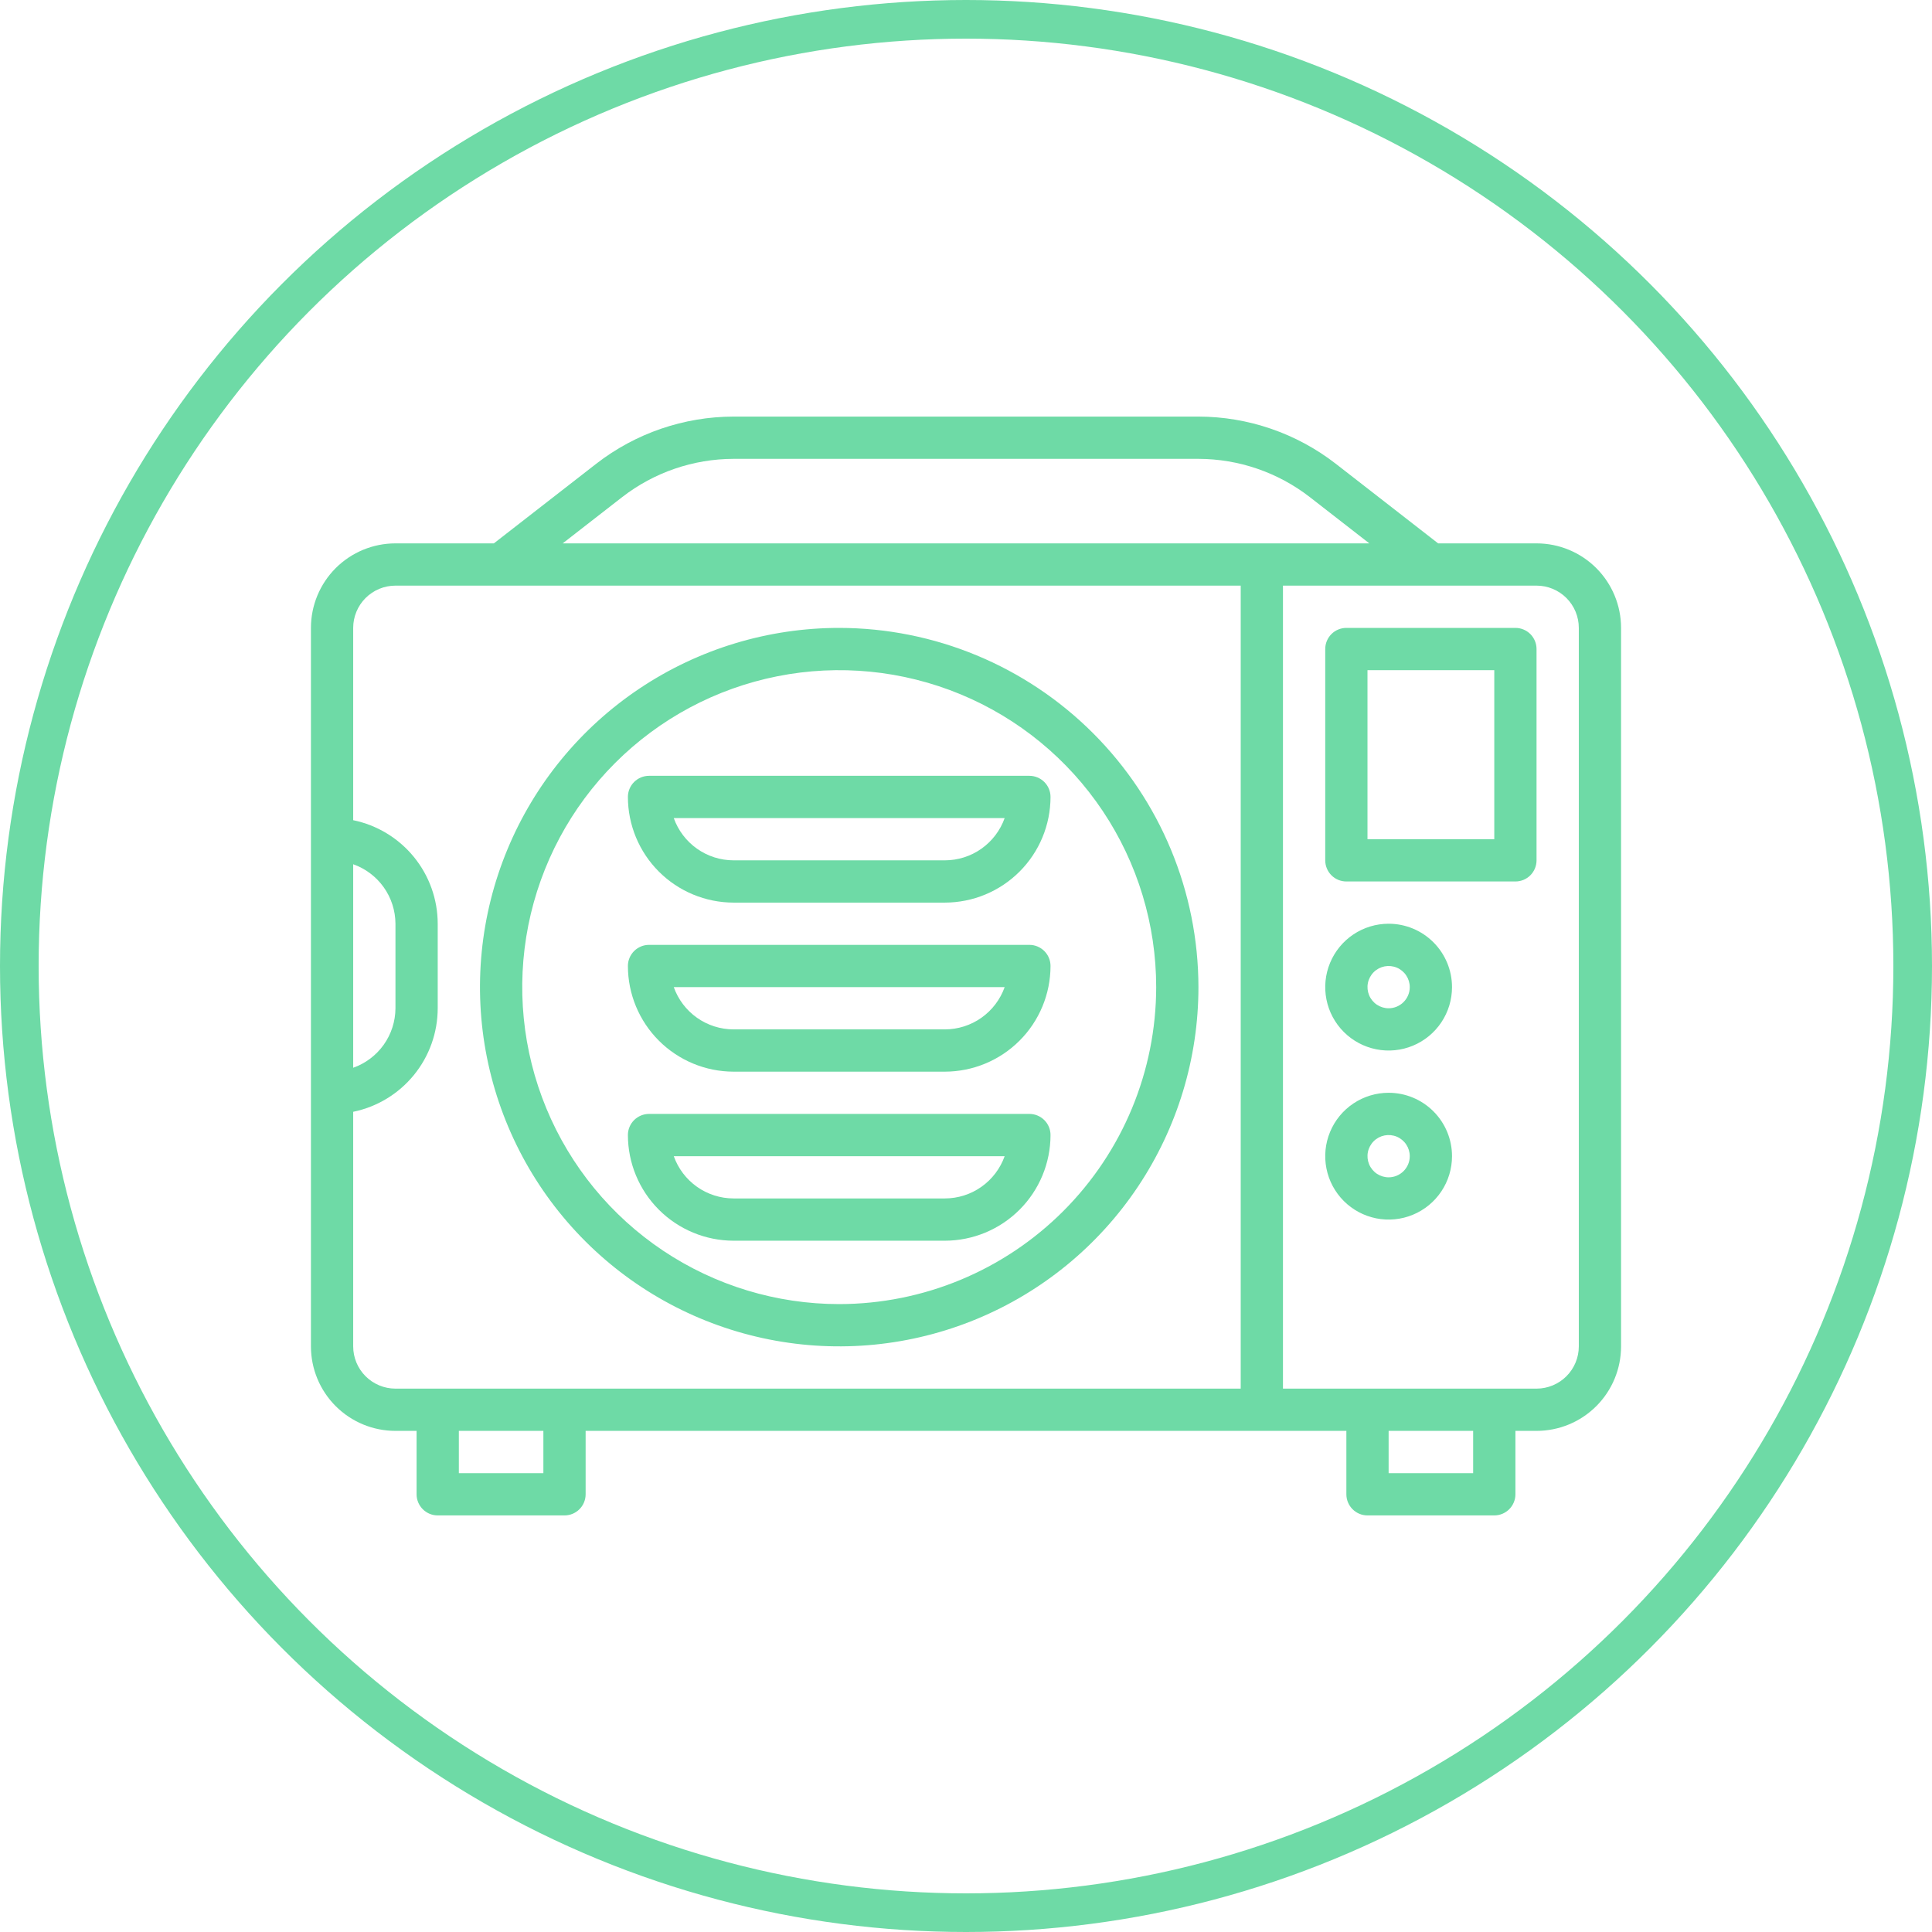 <?xml version="1.0" encoding="UTF-8"?> <svg xmlns="http://www.w3.org/2000/svg" width="100" height="100" viewBox="0 0 100 100" fill="none"><circle cx="50" cy="50" r="49" stroke="#6EDAA6" stroke-width="2"></circle><path d="M79.531 28.125H74.438L69.133 23.999C67.101 22.424 64.603 21.567 62.031 21.562H37.969C35.397 21.567 32.899 22.424 30.867 23.999L25.562 28.125H20.469C19.308 28.125 18.196 28.586 17.375 29.406C16.555 30.227 16.094 31.34 16.094 32.5V69.688C16.094 70.848 16.555 71.961 17.375 72.781C18.196 73.602 19.308 74.062 20.469 74.062H21.562V77.344C21.562 77.634 21.678 77.912 21.883 78.117C22.088 78.322 22.366 78.438 22.656 78.438H29.219C29.509 78.438 29.787 78.322 29.992 78.117C30.197 77.912 30.312 77.634 30.312 77.344V74.062H69.688V77.344C69.688 77.634 69.803 77.912 70.008 78.117C70.213 78.322 70.491 78.438 70.781 78.438H77.344C77.634 78.438 77.912 78.322 78.117 78.117C78.322 77.912 78.438 77.634 78.438 77.344V74.062H79.531C80.692 74.062 81.804 73.602 82.625 72.781C83.445 71.961 83.906 70.848 83.906 69.688V32.5C83.906 31.34 83.445 30.227 82.625 29.406C81.804 28.586 80.692 28.125 79.531 28.125ZM32.209 25.726C33.858 24.449 35.883 23.754 37.969 23.75H62.031C64.117 23.754 66.142 24.449 67.791 25.726L70.875 28.125H29.125L32.209 25.726ZM18.281 44.733C18.919 44.958 19.471 45.375 19.863 45.926C20.254 46.477 20.466 47.136 20.469 47.812V52.188C20.466 52.864 20.254 53.523 19.863 54.074C19.471 54.625 18.919 55.042 18.281 55.267V44.733ZM18.281 69.688V57.547C19.516 57.293 20.625 56.621 21.422 55.645C22.219 54.669 22.655 53.448 22.656 52.188V47.812C22.655 46.552 22.219 45.331 21.422 44.355C20.625 43.379 19.516 42.707 18.281 42.453V32.5C18.281 31.92 18.512 31.363 18.922 30.953C19.332 30.543 19.889 30.312 20.469 30.312H64.219V71.875H20.469C19.889 71.875 19.332 71.644 18.922 71.234C18.512 70.824 18.281 70.268 18.281 69.688ZM28.125 76.25H23.75V74.062H28.125V76.25ZM76.25 76.25H71.875V74.062H76.25V76.25ZM81.719 69.688C81.719 70.268 81.488 70.824 81.078 71.234C80.668 71.644 80.111 71.875 79.531 71.875H66.406V30.312H79.531C80.111 30.312 80.668 30.543 81.078 30.953C81.488 31.363 81.719 31.92 81.719 32.5V69.688Z" fill="#6EDAA6"></path><path d="M43.438 32.5C39.76 32.5 36.165 33.59 33.107 35.634C30.05 37.677 27.666 40.581 26.259 43.978C24.852 47.376 24.484 51.114 25.201 54.721C25.919 58.328 27.689 61.641 30.29 64.242C32.89 66.842 36.203 68.613 39.81 69.33C43.417 70.048 47.156 69.68 50.553 68.272C53.951 66.865 56.855 64.482 58.898 61.424C60.941 58.366 62.031 54.771 62.031 51.094C62.026 46.164 60.065 41.438 56.579 37.952C53.093 34.466 48.367 32.505 43.438 32.5ZM43.438 67.5C40.193 67.5 37.021 66.538 34.323 64.735C31.625 62.932 29.522 60.37 28.28 57.372C27.038 54.374 26.713 51.075 27.346 47.893C27.98 44.711 29.542 41.787 31.837 39.493C34.131 37.198 37.054 35.636 40.237 35.003C43.419 34.37 46.718 34.695 49.716 35.936C52.714 37.178 55.276 39.281 57.079 41.979C58.882 44.677 59.844 47.849 59.844 51.094C59.839 55.443 58.109 59.614 55.033 62.689C51.957 65.765 47.787 67.495 43.438 67.5Z" fill="#6EDAA6"></path><path d="M53.281 40.156H33.594C33.304 40.156 33.026 40.272 32.82 40.477C32.615 40.682 32.5 40.96 32.5 41.25C32.502 42.7 33.078 44.09 34.104 45.115C35.129 46.14 36.519 46.717 37.969 46.719H48.906C50.356 46.717 51.746 46.14 52.771 45.115C53.797 44.09 54.373 42.7 54.375 41.25C54.375 40.96 54.26 40.682 54.055 40.477C53.849 40.272 53.571 40.156 53.281 40.156ZM48.906 44.531H37.969C37.29 44.53 36.629 44.32 36.075 43.928C35.521 43.536 35.102 42.983 34.874 42.344H52.001C51.773 42.983 51.354 43.536 50.8 43.928C50.246 44.32 49.585 44.53 48.906 44.531ZM53.281 48.906H33.594C33.304 48.906 33.026 49.022 32.82 49.227C32.615 49.432 32.5 49.71 32.5 50C32.502 51.45 33.078 52.84 34.104 53.865C35.129 54.89 36.519 55.467 37.969 55.469H48.906C50.356 55.467 51.746 54.89 52.771 53.865C53.797 52.84 54.373 51.45 54.375 50C54.375 49.71 54.26 49.432 54.055 49.227C53.849 49.022 53.571 48.906 53.281 48.906ZM48.906 53.281H37.969C37.29 53.28 36.629 53.07 36.075 52.678C35.521 52.286 35.102 51.733 34.874 51.094H52.001C51.773 51.733 51.354 52.286 50.8 52.678C50.246 53.07 49.585 53.28 48.906 53.281ZM53.281 57.656H33.594C33.304 57.656 33.026 57.772 32.82 57.977C32.615 58.182 32.5 58.46 32.5 58.75C32.502 60.2 33.078 61.59 34.104 62.615C35.129 63.64 36.519 64.217 37.969 64.219H48.906C50.356 64.217 51.746 63.64 52.771 62.615C53.797 61.59 54.373 60.2 54.375 58.75C54.375 58.46 54.26 58.182 54.055 57.977C53.849 57.772 53.571 57.656 53.281 57.656ZM48.906 62.031H37.969C37.29 62.03 36.629 61.82 36.075 61.428C35.521 61.036 35.102 60.483 34.874 59.844H52.001C51.773 60.483 51.354 61.036 50.8 61.428C50.246 61.82 49.585 62.03 48.906 62.031ZM78.438 32.5H69.688C69.397 32.5 69.119 32.615 68.914 32.82C68.709 33.026 68.594 33.304 68.594 33.594V44.531C68.594 44.821 68.709 45.099 68.914 45.305C69.119 45.51 69.397 45.625 69.688 45.625H78.438C78.728 45.625 79.006 45.51 79.211 45.305C79.416 45.099 79.531 44.821 79.531 44.531V33.594C79.531 33.304 79.416 33.026 79.211 32.82C79.006 32.615 78.728 32.5 78.438 32.5ZM77.344 43.438H70.781V34.688H77.344V43.438ZM71.875 47.812C71.226 47.812 70.592 48.005 70.052 48.365C69.512 48.726 69.092 49.239 68.844 49.838C68.595 50.438 68.53 51.097 68.657 51.734C68.783 52.37 69.096 52.955 69.555 53.414C70.014 53.873 70.598 54.185 71.235 54.312C71.871 54.439 72.531 54.374 73.131 54.125C73.73 53.877 74.243 53.456 74.603 52.917C74.964 52.377 75.156 51.743 75.156 51.094C75.156 50.224 74.811 49.389 74.195 48.774C73.58 48.158 72.745 47.812 71.875 47.812ZM71.875 52.188C71.659 52.188 71.447 52.123 71.267 52.003C71.088 51.883 70.947 51.712 70.865 51.512C70.782 51.312 70.76 51.093 70.802 50.88C70.844 50.668 70.949 50.473 71.102 50.32C71.255 50.167 71.45 50.063 71.662 50.021C71.874 49.979 72.094 50.001 72.294 50.083C72.493 50.166 72.664 50.306 72.784 50.486C72.905 50.666 72.969 50.877 72.969 51.094C72.969 51.384 72.853 51.662 72.648 51.867C72.443 52.072 72.165 52.188 71.875 52.188ZM71.875 56.562C71.226 56.562 70.592 56.755 70.052 57.115C69.512 57.476 69.092 57.989 68.844 58.588C68.595 59.188 68.53 59.847 68.657 60.484C68.783 61.12 69.096 61.705 69.555 62.164C70.014 62.623 70.598 62.935 71.235 63.062C71.871 63.189 72.531 63.124 73.131 62.875C73.73 62.627 74.243 62.206 74.603 61.667C74.964 61.127 75.156 60.493 75.156 59.844C75.156 58.974 74.811 58.139 74.195 57.524C73.58 56.908 72.745 56.562 71.875 56.562ZM71.875 60.938C71.659 60.938 71.447 60.873 71.267 60.753C71.088 60.633 70.947 60.462 70.865 60.262C70.782 60.062 70.76 59.843 70.802 59.63C70.844 59.418 70.949 59.223 71.102 59.07C71.255 58.917 71.45 58.813 71.662 58.771C71.874 58.729 72.094 58.751 72.294 58.833C72.493 58.916 72.664 59.056 72.784 59.236C72.905 59.416 72.969 59.627 72.969 59.844C72.969 60.134 72.853 60.412 72.648 60.617C72.443 60.822 72.165 60.938 71.875 60.938Z" fill="#6EDAA6"></path></svg> 